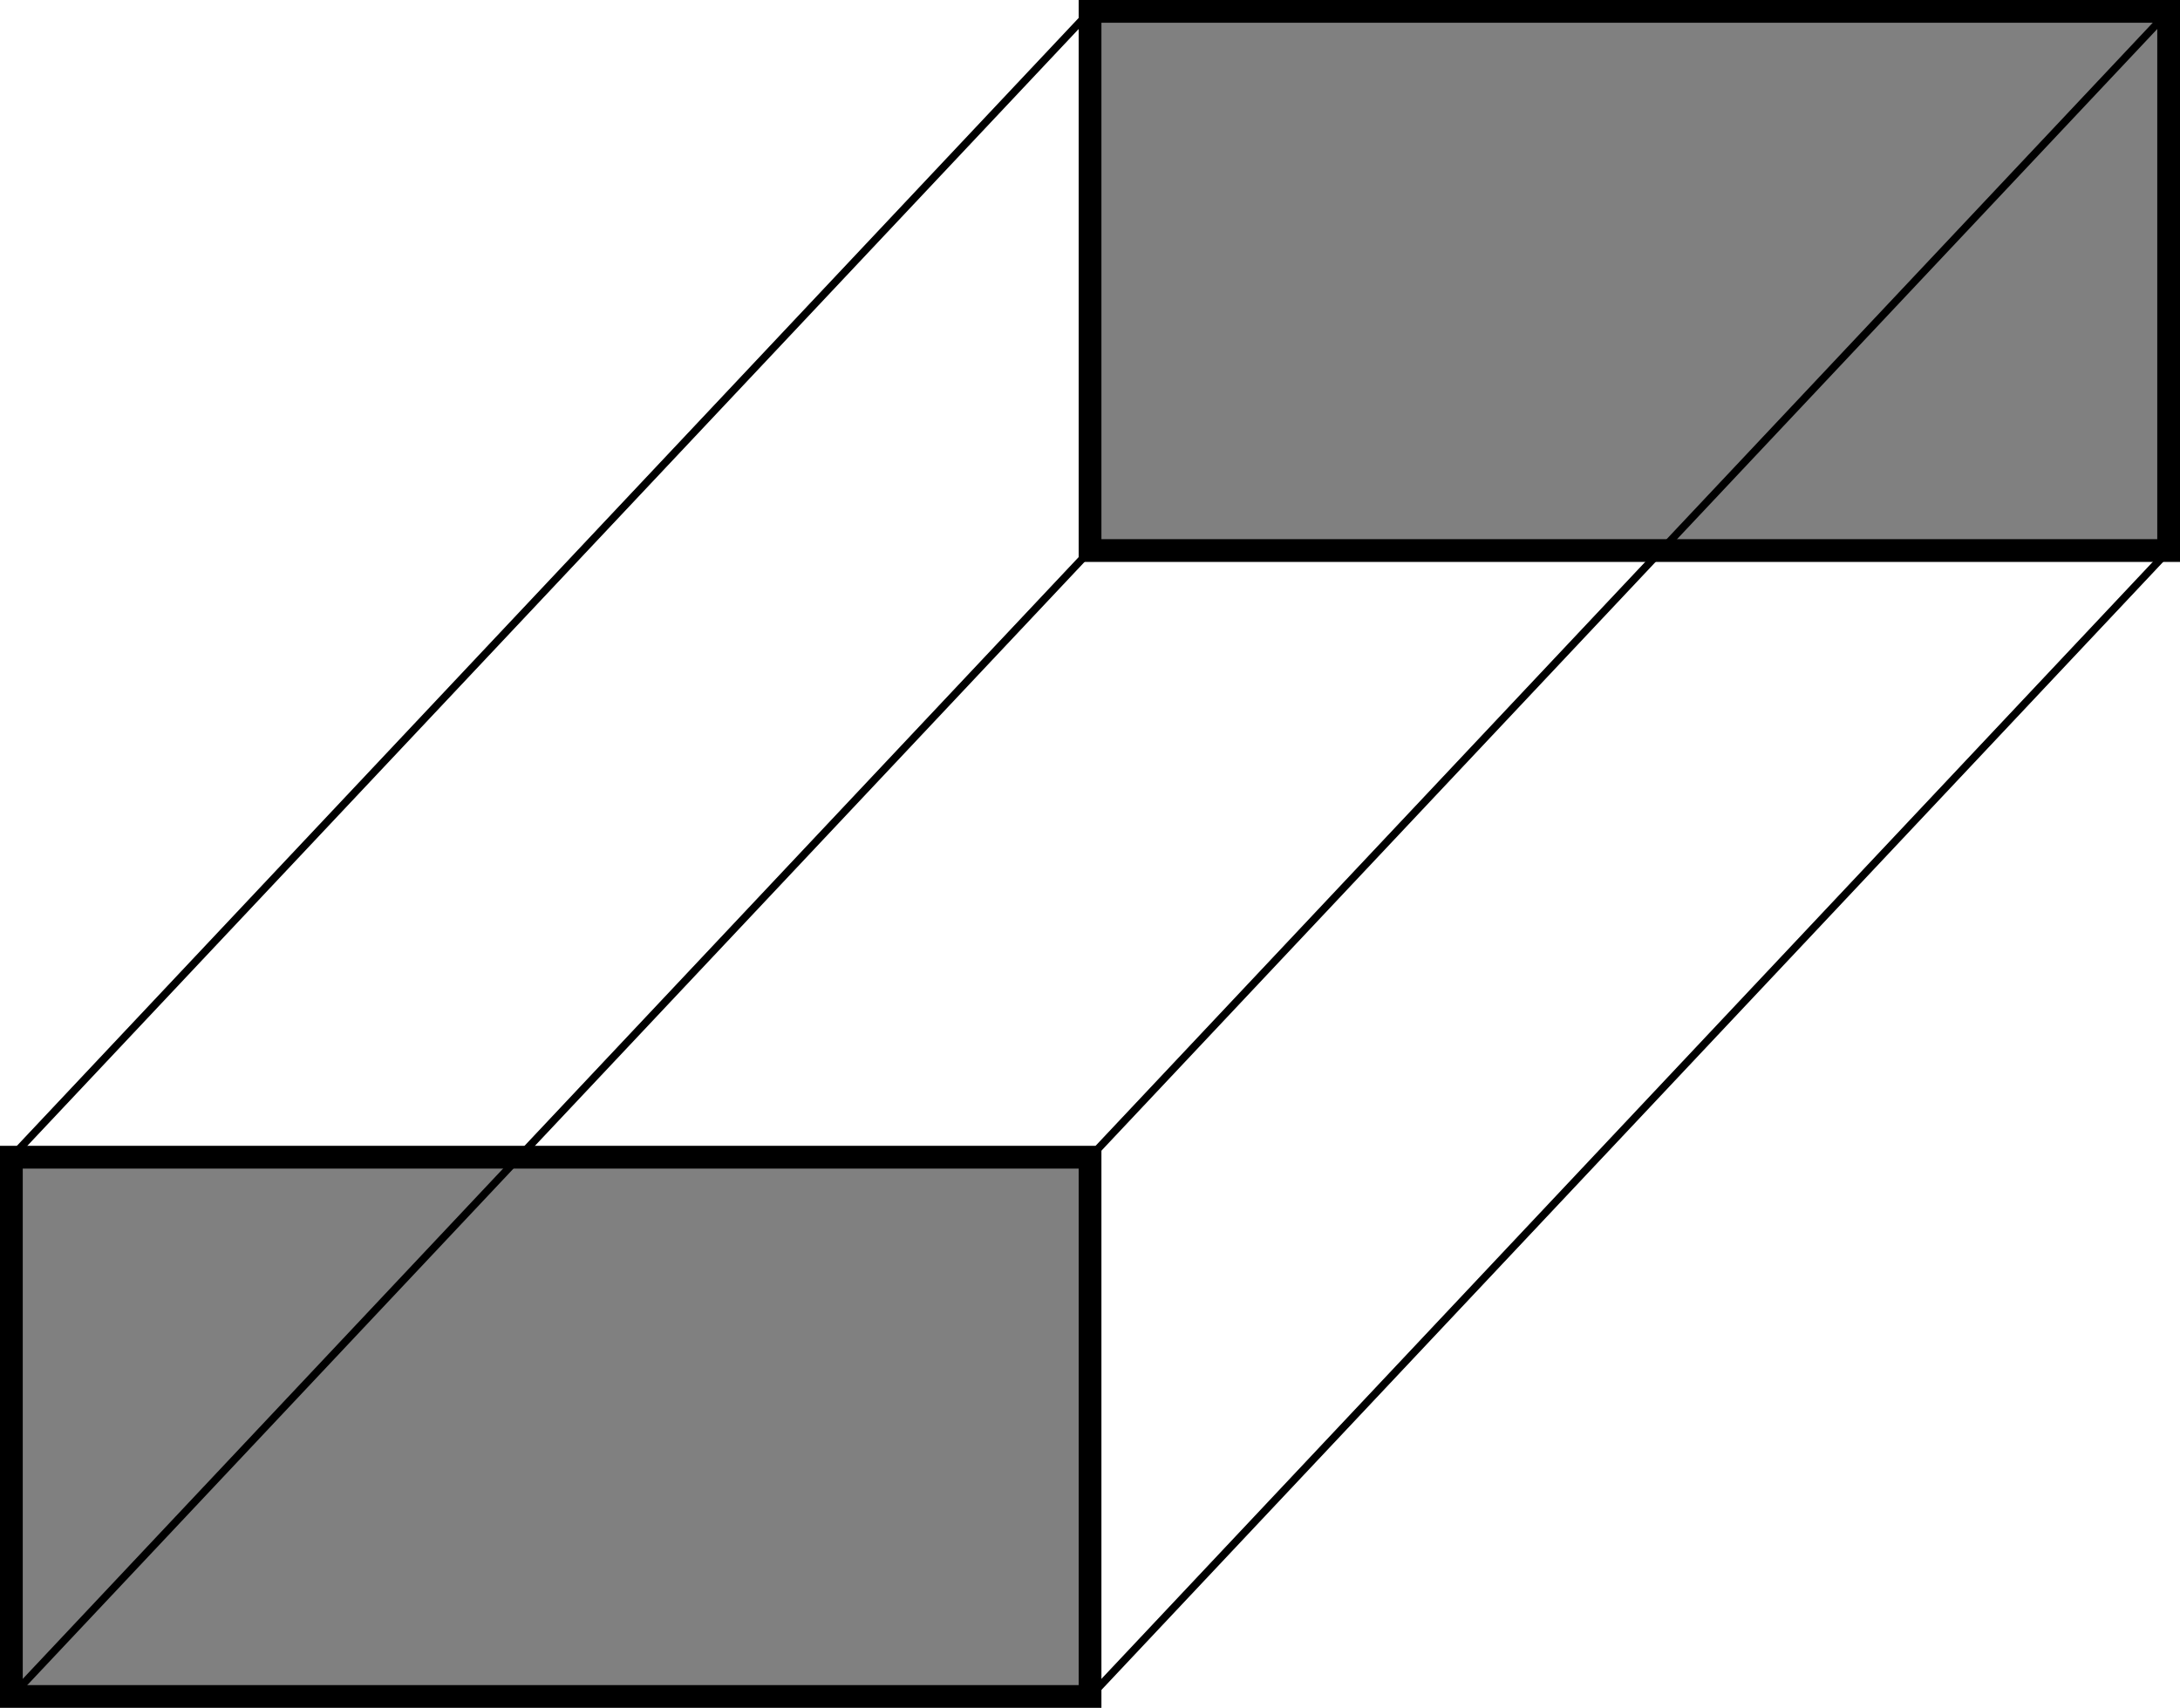 <?xml version="1.0" encoding="UTF-8"?>
<svg xmlns="http://www.w3.org/2000/svg" xmlns:xlink="http://www.w3.org/1999/xlink" width="114.581" height="89.778" viewBox="0 0 114.581 89.778">
<defs>
<clipPath id="clip-0">
<path clip-rule="nonzero" d="M 0 60 L 58 60 L 58 89.777 L 0 89.777 Z M 0 60 "/>
</clipPath>
<clipPath id="clip-1">
<path clip-rule="nonzero" d="M 56 0 L 114.582 0 L 114.582 30 L 56 30 Z M 56 0 "/>
</clipPath>
<clipPath id="clip-2">
<path clip-rule="nonzero" d="M 0 23 L 63 23 L 63 89.777 L 0 89.777 Z M 0 23 "/>
</clipPath>
<clipPath id="clip-3">
<path clip-rule="nonzero" d="M 51 23 L 114.582 23 L 114.582 89.777 L 51 89.777 Z M 51 23 "/>
</clipPath>
<clipPath id="clip-4">
<path clip-rule="nonzero" d="M 51 0 L 114.582 0 L 114.582 67 L 51 67 Z M 51 0 "/>
</clipPath>
</defs>
<g clip-path="url(#clip-0)">
<path fill-rule="nonzero" fill="rgb(50%, 50%, 50%)" fill-opacity="1" stroke-width="1.196" stroke-linecap="butt" stroke-linejoin="miter" stroke="rgb(0%, 0%, 0%)" stroke-opacity="1" stroke-miterlimit="10" d="M -0 0 L 56.695 0 L 56.695 28.348 L -0 28.348 Z M -0 0 " transform="matrix(1, 0, 0, -1, 0.598, 89.18)"/>
</g>
<path fill-rule="nonzero" fill="rgb(50%, 50%, 50%)" fill-opacity="1" d="M 57.293 28.941 L 113.984 28.941 L 113.984 0.598 L 57.293 0.598 Z M 57.293 28.941 "/>
<g clip-path="url(#clip-1)">
<path fill="none" stroke-width="1.196" stroke-linecap="butt" stroke-linejoin="miter" stroke="rgb(0%, 0%, 0%)" stroke-opacity="1" stroke-miterlimit="10" d="M 56.695 60.239 L 113.386 60.239 L 113.386 88.582 L 56.695 88.582 Z M 56.695 60.239 " transform="matrix(1, 0, 0, -1, 0.598, 89.18)"/>
</g>
<g clip-path="url(#clip-2)">
<path fill="none" stroke-width="0.399" stroke-linecap="butt" stroke-linejoin="miter" stroke="rgb(0%, 0%, 0%)" stroke-opacity="1" stroke-miterlimit="10" d="M -0 0 L 56.695 60.239 " transform="matrix(1, 0, 0, -1, 0.598, 89.18)"/>
</g>
<g clip-path="url(#clip-3)">
<path fill="none" stroke-width="0.399" stroke-linecap="butt" stroke-linejoin="miter" stroke="rgb(0%, 0%, 0%)" stroke-opacity="1" stroke-miterlimit="10" d="M 56.695 0 L 113.386 60.239 " transform="matrix(1, 0, 0, -1, 0.598, 89.18)"/>
</g>
<g clip-path="url(#clip-4)">
<path fill="none" stroke-width="0.399" stroke-linecap="butt" stroke-linejoin="miter" stroke="rgb(0%, 0%, 0%)" stroke-opacity="1" stroke-miterlimit="10" d="M 56.695 28.348 L 113.386 88.582 " transform="matrix(1, 0, 0, -1, 0.598, 89.18)"/>
</g>
<path fill="none" stroke-width="0.399" stroke-linecap="butt" stroke-linejoin="miter" stroke="rgb(0%, 0%, 0%)" stroke-opacity="1" stroke-miterlimit="10" d="M -0 28.348 L 56.695 88.582 " transform="matrix(1, 0, 0, -1, 0.598, 89.18)"/>
</svg>

